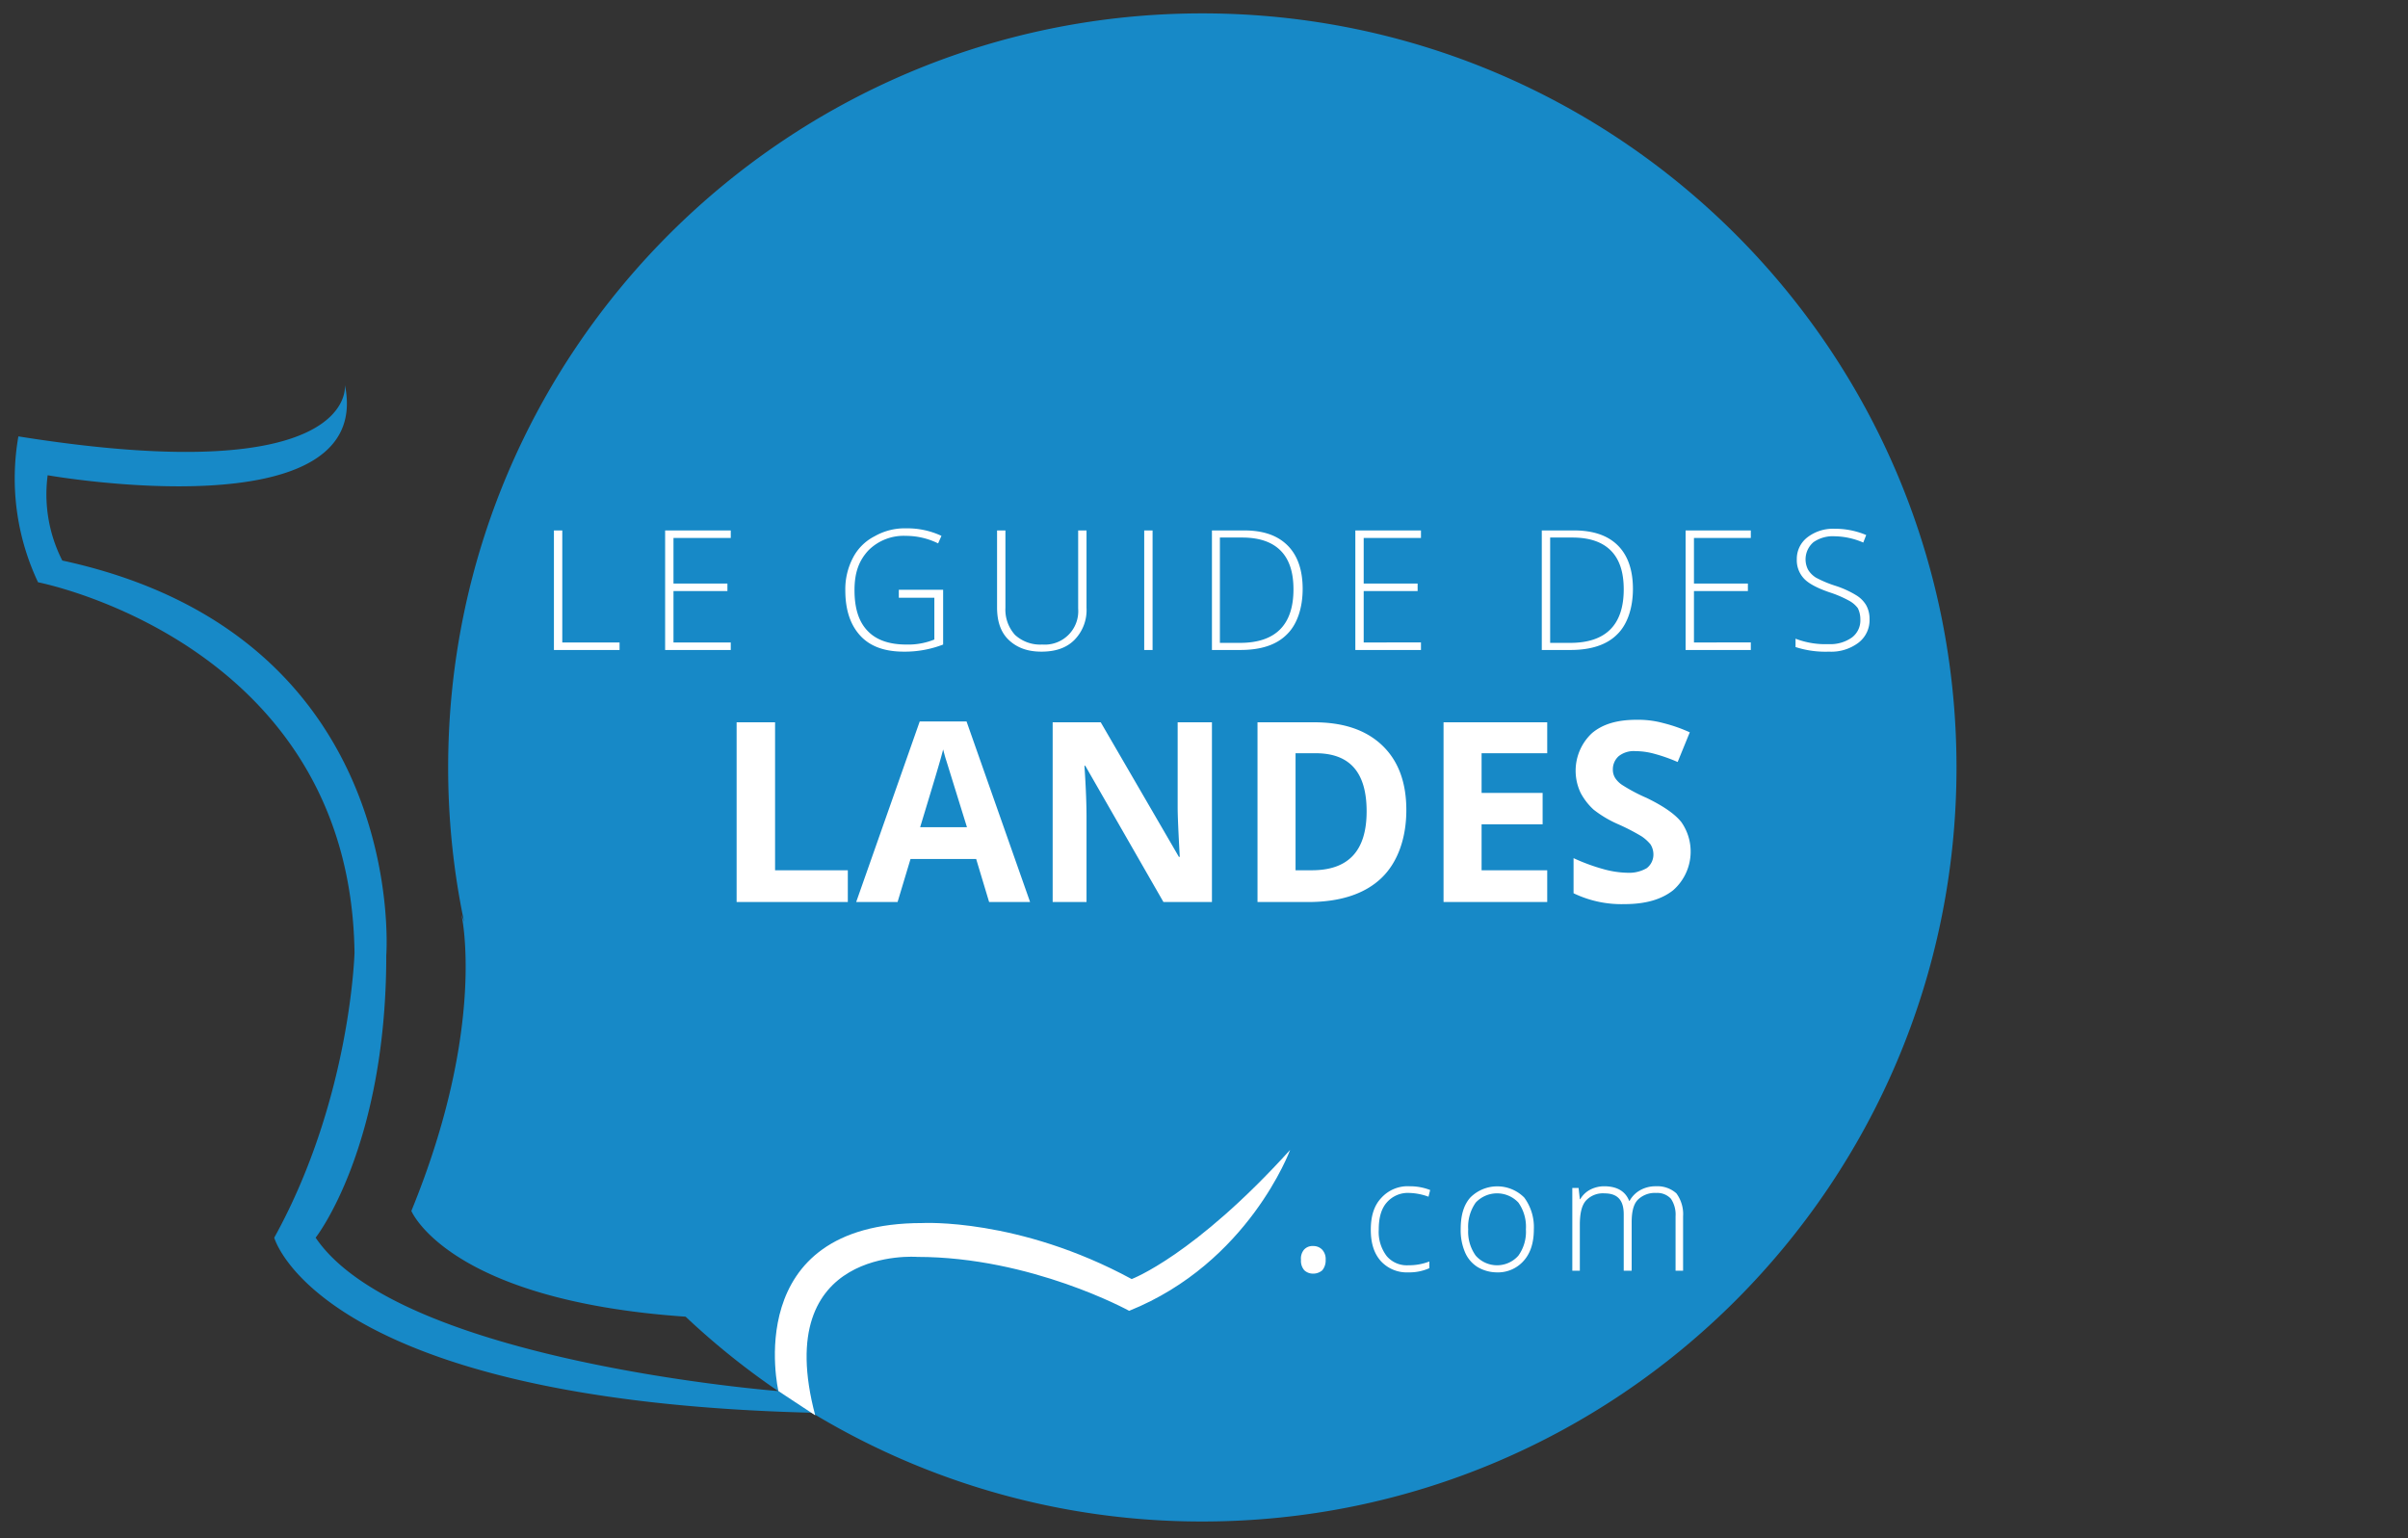 <svg xmlns="http://www.w3.org/2000/svg" viewBox="0 0 576 368"><rect x="0" y="0" width="576" height="368" fill="#333333" stroke="none"/><g id="gdl"><path d="M287.6,3.2C188,3.2,107.2,84,107.2,183.6a179.7,179.7,0,0,0,3.8,36.9l-.6-1.6s6.1,26.6-12,70.8c0,0,8.8,21.4,65.6,25.3a179.8,179.8,0,0,0,123.6,49C387.2,364,468,283.2,468,183.6S387.2,3.2,287.6,3.2ZM115.9,239.1h0Z" style="fill:#1789c7"/><path d="M134.5,153.7h13.7v1.8H132.5V126.9h2Zm24.6,1.8h15.7v-1.8H161.1V141.4H174v-1.8H161.1V128.7h13.7v-1.8H159.1Zm57.1.4a25.4,25.4,0,0,0,9.4-1.7V141.1H215V143h8.5v10a16.7,16.7,0,0,1-6.7,1.2q-6.2,0-9.3-3.3c-2.1-2.2-3.1-5.4-3.1-9.7s1.1-7.1,3.3-9.5a11.9,11.9,0,0,1,9-3.5,17.4,17.4,0,0,1,7.7,1.8l.8-1.8a19.2,19.2,0,0,0-8.4-1.8,14.5,14.5,0,0,0-7.6,1.9,11.9,11.9,0,0,0-5.2,5.2,16.2,16.2,0,0,0-1.8,7.7c0,4.7,1.2,8.3,3.6,10.9S211.7,155.9,216.2,155.9Zm43.7-10.5V126.9h-2v18.7a8,8,0,0,1-8.6,8.6,8.9,8.9,0,0,1-6.5-2.3,9,9,0,0,1-2.3-6.5V126.9h-2v18.4c0,3.4.9,6,2.8,7.8s4.4,2.8,7.8,2.8,6-.9,7.9-2.8A10.2,10.2,0,0,0,259.9,145.4Zm15.8-18.5h-2v28.6h2Zm32.1,24.9c-2.5,2.5-6.2,3.7-11.1,3.7h-6.8V126.9h7.7c4.6,0,8,1.2,10.4,3.6s3.6,5.9,3.6,10.4S310.3,149.4,307.8,151.8Zm1.6-10.8c0-4.1-1-7.2-3.1-9.3s-5.2-3.1-9.2-3.1h-5.3v25.2h4.8C305.1,153.8,309.4,149.5,309.4,141Zm14.8,14.5h15.7v-1.8H326.2V141.4h12.9v-1.8H326.2V128.7h13.7v-1.8H324.2Zm62.6-3.7c-2.5,2.5-6.3,3.7-11.1,3.7h-6.9V126.9h7.7q6.9,0,10.5,3.6c2.4,2.4,3.6,5.9,3.6,10.4S389.3,149.4,386.8,151.8Zm1.6-10.8c0-4.1-1-7.2-3.1-9.3s-5.2-3.1-9.2-3.1h-5.3v25.2h4.8C384.1,153.8,388.4,149.5,388.4,141Zm14.8,14.5h15.6v-1.8H405.2V141.4h12.9v-1.8H405.2V128.7h13.6v-1.8H403.2Zm43.2-10.7a6.9,6.9,0,0,0-2.4-2.4,22.7,22.7,0,0,0-5.1-2.3,27.3,27.3,0,0,1-4.5-1.9,5.7,5.7,0,0,1-1.9-1.9,5.4,5.4,0,0,1,1.3-6.6,8.1,8.1,0,0,1,5.1-1.4,17.8,17.8,0,0,1,6.8,1.5l.7-1.8a19.1,19.1,0,0,0-7.6-1.5,10,10,0,0,0-6.4,2,6.5,6.5,0,0,0-2.6,5.3,6.4,6.4,0,0,0,1.7,4.6c1.1,1.2,3.2,2.3,6.1,3.3a26.3,26.3,0,0,1,4.5,1.9,6.5,6.5,0,0,1,2.3,1.9,6,6,0,0,1,.6,2.7,5.1,5.1,0,0,1-2,4.3,8.9,8.9,0,0,1-5.6,1.6,19.8,19.8,0,0,1-7.9-1.3v2a23.2,23.2,0,0,0,8,1.1,10.8,10.8,0,0,0,7-2.1,6.8,6.8,0,0,0,2.7-5.7A6.7,6.7,0,0,0,446.4,144.8Zm-261,28h-9.2v43h26.6v-7.6H185.4Zm45.8-.2,15.2,43.2h-9.8l-3.1-10.3H217.8l-3.1,10.3h-9.9L220,172.6Zm-11.1,25.3h11.2l-4.9-15.8c-.4-1.2-.6-2.1-.8-2.8C225,181.8,223.1,188,220.1,197.9Zm61.6-4.8c0,2.3.2,6.3.5,11.9H282l-18.7-32.2H251.8v43h8.1V195.5c0-2.4-.1-6.5-.5-12.3h.2l18.7,32.6h11.6v-43h-8.2Zm48.9-14.8c3.9,3.7,5.8,8.9,5.8,15.5s-2,12.5-6,16.3-9.9,5.7-17.5,5.7H300.8v-43h13.5C321.3,172.8,326.7,174.6,330.6,178.3Zm-3.7,15.8c0-9.3-4-13.9-12.2-13.9h-4.8v28h3.9C322.6,208.2,326.9,203.5,326.9,194.1Zm18.4,21.7h24.8v-7.6H354.4v-11H369v-7.5H354.4v-9.5h15.7v-7.4H345.3Zm48.6-24.9a40.6,40.6,0,0,1-5.7-3,5.9,5.9,0,0,1-1.8-1.7,3.7,3.7,0,0,1-.6-2.1,4.2,4.2,0,0,1,1.4-3.2,5.8,5.8,0,0,1,4-1.2,17.2,17.2,0,0,1,4.4.6,39.9,39.9,0,0,1,5.7,2l2.9-7.1a36.6,36.6,0,0,0-6.3-2.2,22.9,22.9,0,0,0-6.4-.8c-4.6,0-8.1,1-10.7,3.2a12.3,12.3,0,0,0-2.7,14.3,14.9,14.9,0,0,0,3.1,4,26.8,26.8,0,0,0,5.9,3.5,49.6,49.6,0,0,1,5.6,2.9,10,10,0,0,1,2.1,1.9,4.5,4.5,0,0,1,.7,2.3,4.1,4.1,0,0,1-1.6,3.4,8.4,8.4,0,0,1-4.6,1.1,22.8,22.8,0,0,1-5.5-.8,46.2,46.2,0,0,1-7.4-2.7v8.4a26.4,26.4,0,0,0,12.2,2.6c5,0,8.8-1.1,11.6-3.3a12.3,12.3,0,0,0,2-16.3C400.7,194.8,398,192.9,393.9,190.9Z" style="fill:#fff"/><path d="M316.3,299a3.3,3.3,0,0,1,.8,2.4,3.7,3.7,0,0,1-.8,2.5,3.3,3.3,0,0,1-2.2.8,3,3,0,0,1-2.1-.8,3.4,3.4,0,0,1-.8-2.5,3.3,3.3,0,0,1,.7-2.4,2.7,2.7,0,0,1,2.2-.9A2.9,2.9,0,0,1,316.3,299Zm20.9-13.6a14.3,14.3,0,0,1,4.5.9l.4-1.6a13.3,13.3,0,0,0-4.9-.9,8.5,8.5,0,0,0-6.8,2.8c-1.7,1.8-2.5,4.3-2.5,7.6s.8,5.7,2.4,7.5a8.4,8.4,0,0,0,6.6,2.7,11.7,11.7,0,0,0,5-1v-1.6a13.5,13.5,0,0,1-5,.9,6.3,6.3,0,0,1-5.2-2.2,9.5,9.5,0,0,1-1.9-6.3c0-2.9.6-5,1.9-6.5A6.7,6.7,0,0,1,337.2,285.4Zm27.4,1.1a11.9,11.9,0,0,1,2.3,7.6q0,4.8-2.4,7.5a8.2,8.2,0,0,1-6.5,2.8,9.1,9.1,0,0,1-4.6-1.3,7.7,7.7,0,0,1-3-3.6,13.3,13.3,0,0,1-1-5.4c0-3.3.7-5.8,2.3-7.6a9.1,9.1,0,0,1,12.9,0Zm.4,7.6a10,10,0,0,0-1.8-6.4,7,7,0,0,0-10.2,0,10,10,0,0,0-1.8,6.4,9.8,9.8,0,0,0,1.8,6.3,6.8,6.8,0,0,0,10.2,0A9.8,9.8,0,0,0,365,294.1Zm36-8.6a6.8,6.8,0,0,0-4.9-1.7,7.5,7.5,0,0,0-3.7.9,6.5,6.5,0,0,0-2.6,2.6h-.1c-.9-2.3-2.9-3.5-6-3.5a7.3,7.3,0,0,0-3.3.8,5.9,5.9,0,0,0-2.4,2.3h-.1l-.3-2.7h-1.5V304h1.8V293.1c0-2.7.4-4.6,1.4-5.8a5.5,5.5,0,0,1,4.5-1.8c3.1,0,4.6,1.6,4.6,5V304h1.9V292.4c0-2.4.4-4.2,1.4-5.3a5.8,5.8,0,0,1,4.5-1.7,4.4,4.4,0,0,1,3.5,1.4,6.8,6.8,0,0,1,1.1,4.2v13h1.8V291A8.4,8.4,0,0,0,401,285.5Z" style="fill:#fff"/><path d="M186.2,332.8s-90.6-7-110.7-36.7c0,0,16.9-21.4,16.9-67.6,0,0,5.8-76.4-77.5-94.4a34.9,34.9,0,0,1-3.5-20.4s78.4,13.8,71.1-21.6c0,0,3.3,25.3-78.1,12.3a58.1,58.1,0,0,0,4.7,34.9s74.7,14.4,75.7,88.6c0,0-.9,35.1-19.2,68.2,0,0,10.6,39.1,129.4,41.9Z" style="fill:#1789c7;fill-rule:evenodd"/><path d="M270.7,306c-27.1-14.7-50.1-13.4-50.1-13.4-43.8,0-34.4,40.2-34.4,40.2l8.8,5.8c-10.8-40.7,24.4-37.9,24.4-37.9,27.3,0,50.7,12.9,50.7,12.9,28.6-11.5,38.5-38.5,38.5-38.5C285.7,300.4,270.7,306,270.7,306Z" style="fill:#fff;fill-rule:evenodd"/></g></svg>